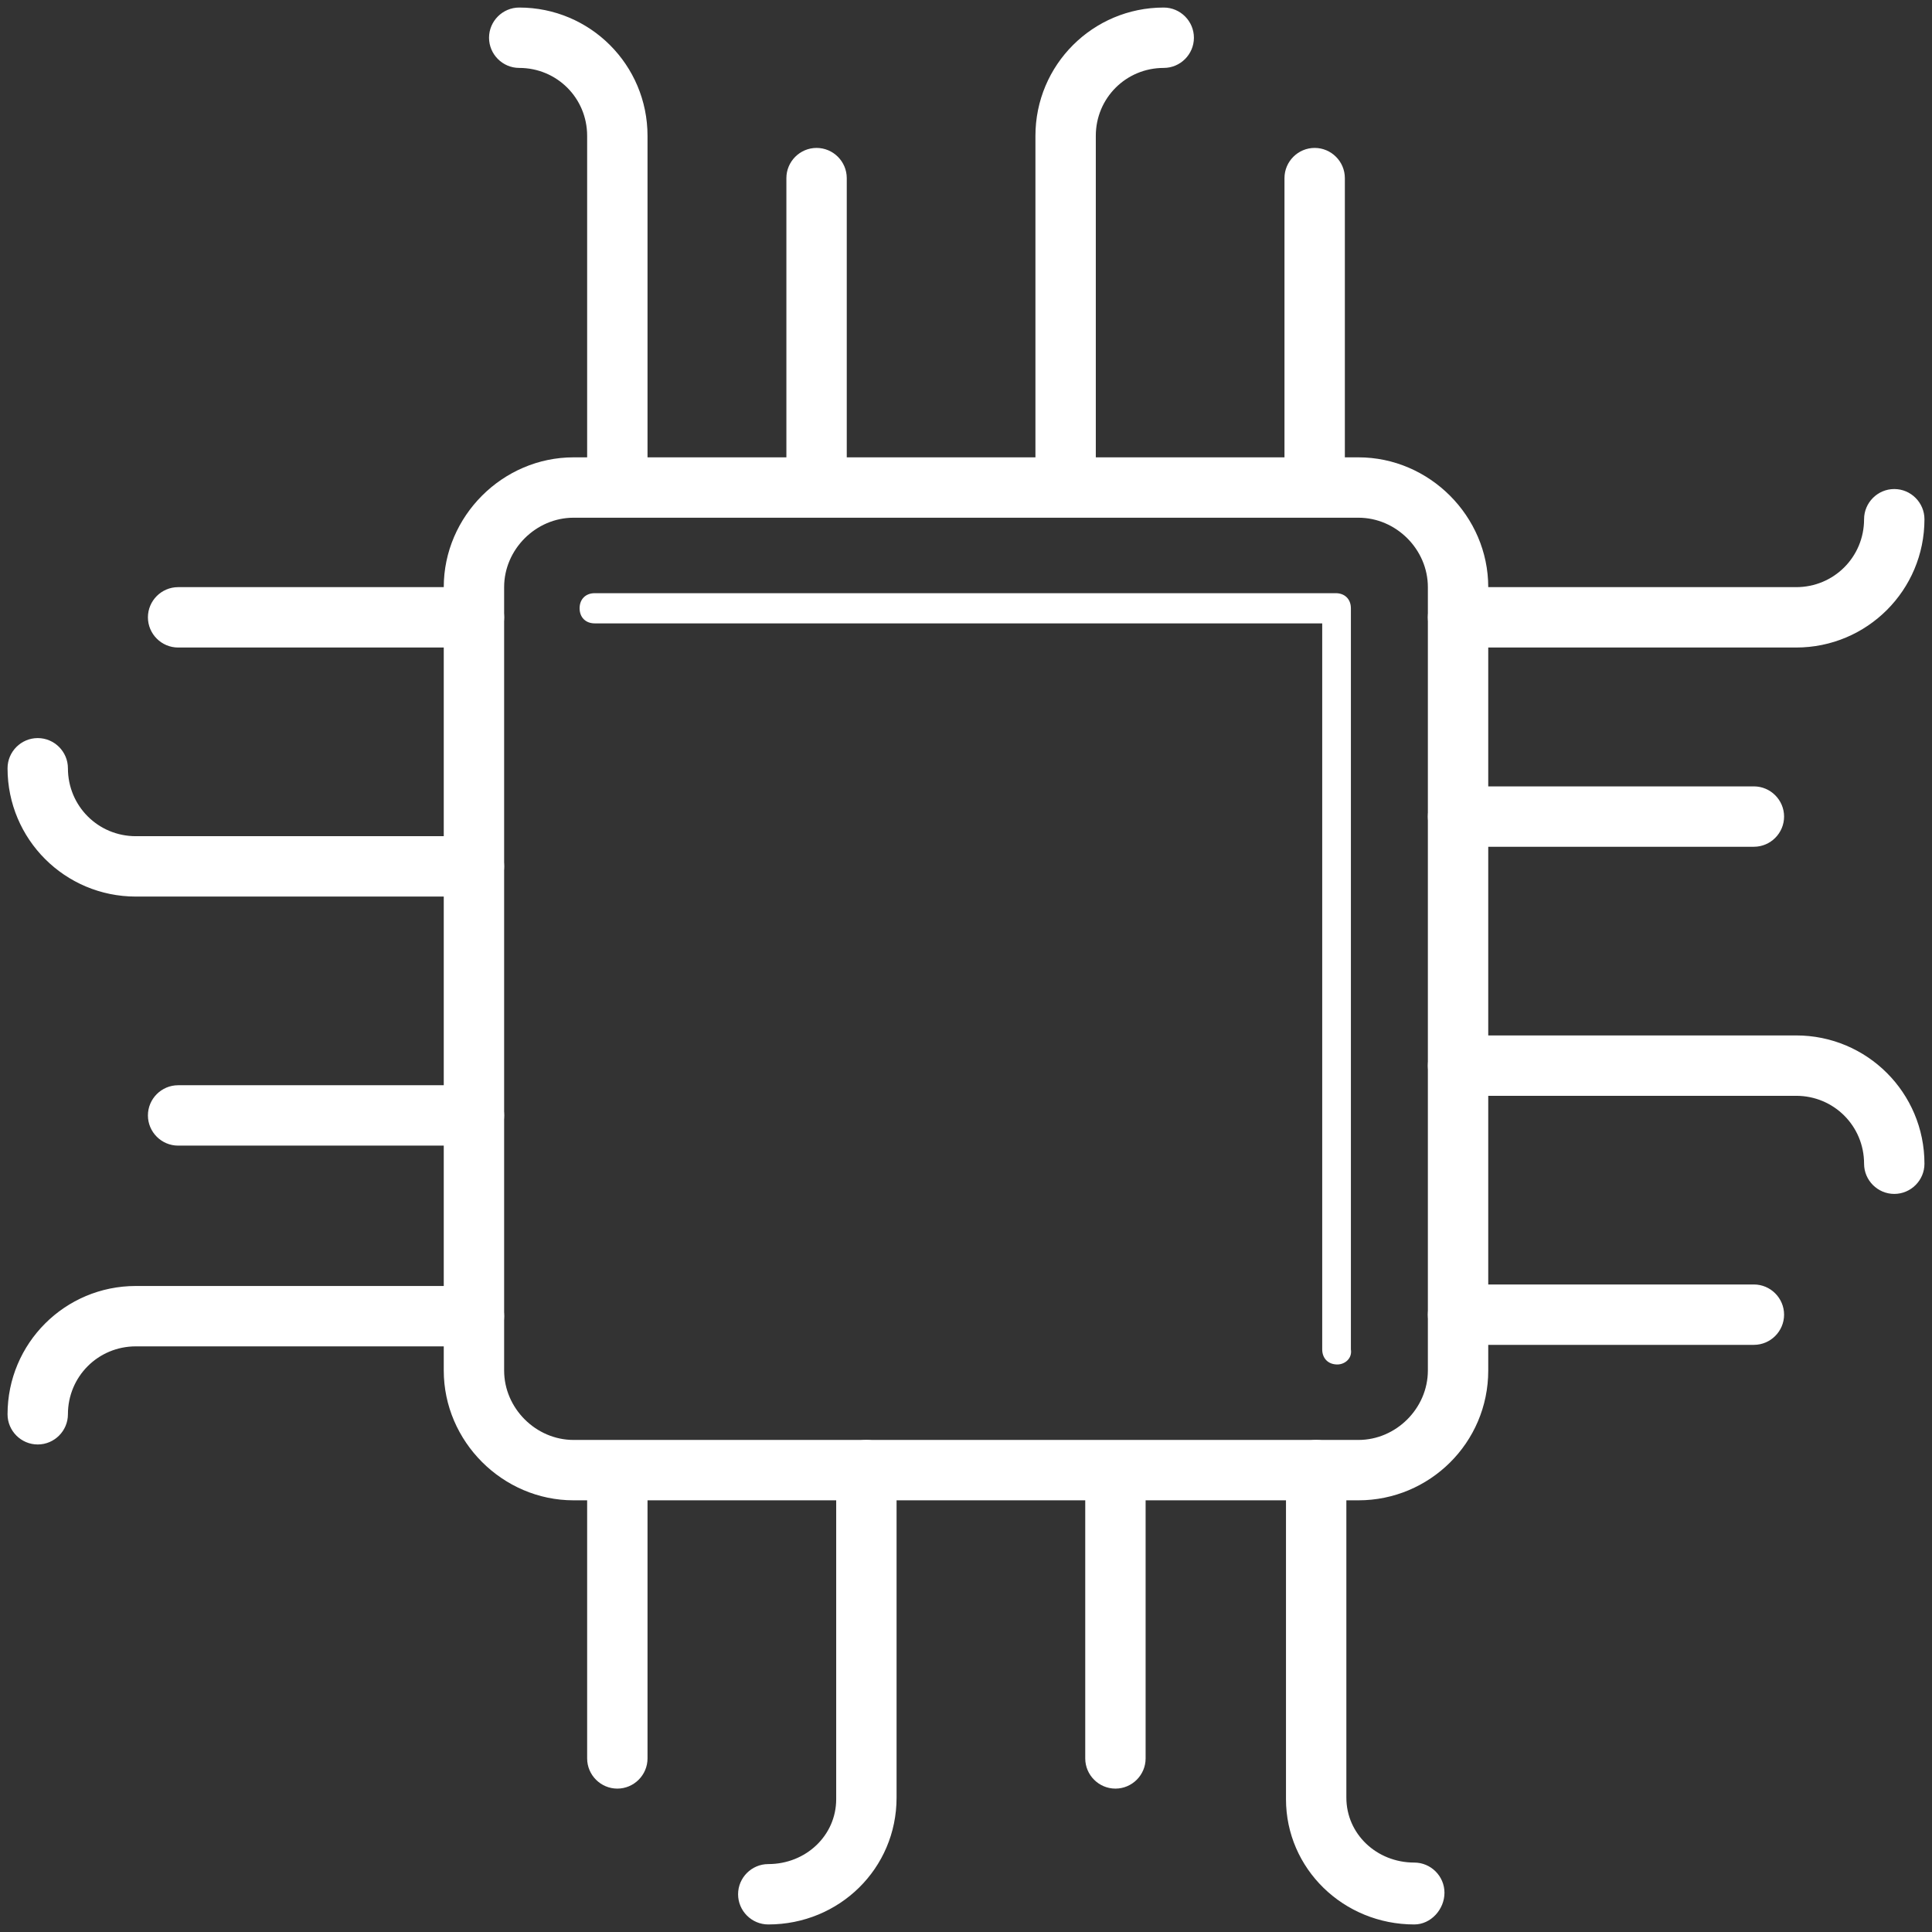 <?xml version="1.0" standalone="no"?><!DOCTYPE svg PUBLIC "-//W3C//DTD SVG 1.1//EN" "http://www.w3.org/Graphics/SVG/1.1/DTD/svg11.dtd"><svg t="1753759461084" class="icon" viewBox="0 0 1024 1024" version="1.1" xmlns="http://www.w3.org/2000/svg" p-id="14444" xmlns:xlink="http://www.w3.org/1999/xlink" width="256" height="256"><rect x="0" y="0" width="1024" height="1024" fill="#333333" stroke="none"/><path d="M720 795.2H304c-37.6 0-68.8-31.2-68.8-68.8V311.2c0-37.6 31.2-68.8 68.8-68.8h416c37.6 0 68.8 31.2 68.8 68.8v415.2c0 38.4-31.2 68.8-68.8 68.8zM304 274.4c-20 0-36.8 16.8-36.8 36.8v415.2c0 20 16.8 36.8 36.8 36.8h416c20 0 36.8-16.8 36.8-36.8V311.2c0-20-16.8-36.8-36.8-36.8H304z" fill="#ffffff" p-id="14445"></path><path d="M708.8 723.2c-4.8 0-8-3.2-8-8V330.4H315.2c-4.8 0-8-3.2-8-8s3.2-8 8-8h392.8c4.8 0 8 3.2 8 8v392.8c0.8 4.8-3.2 8-7.2 8zM251.2 475.2H72c-37.6 0-68-30.4-68-68 0-8.8 7.2-16 16-16s16 7.2 16 16c0 20 16 36 36 36h179.2c8.8 0 16 7.2 16 16s-7.2 16-16 16zM20 765.6c-8.8 0-16-7.2-16-16 0-37.6 30.4-68 68-68h179.2c8.8 0 16 7.2 16 16s-7.2 16-16 16H72c-20 0-36 16-36 36 0 8.8-7.2 16-16 16zM251.2 343.2H94.4c-8.8 0-16-7.2-16-16s7.2-16 16-16h156.8c8.8 0 16 7.2 16 16s-7.2 16-16 16zM251.2 607.2H94.4c-8.8 0-16-7.2-16-16s7.2-16 16-16h156.8c8.8 0 16 7.2 16 16s-7.2 16-16 16zM1004 632.8c-8.8 0-16-7.2-16-16 0-20-16-36-36-36H772.8c-8.8 0-16-7.2-16-16s7.2-16 16-16H952c37.6 0 68 30.4 68 68 0 8.8-7.2 16-16 16zM952 343.2H772.8c-8.8 0-16-7.2-16-16s7.2-16 16-16H952c20 0 36-16 36-36 0-8.8 7.2-16 16-16s16 7.2 16 16c0 37.6-30.4 68-68 68zM929.6 712.8H772.8c-8.8 0-16-7.2-16-16s7.2-16 16-16h156.8c8.8 0 16 7.2 16 16s-7.2 16-16 16zM929.6 448.8H772.8c-8.8 0-16-7.2-16-16s7.2-16 16-16h156.8c8.8 0 16 7.2 16 16s-7.2 16-16 16zM564.8 267.2c-8.8 0-16-7.2-16-16V72c0-37.6 30.4-68 68-68 8.8 0 16 7.2 16 16s-7.2 16-16 16c-20 0-36 16-36 36v179.2c0 8.8-7.2 16-16 16zM327.2 267.2c-8.8 0-16-7.2-16-16V72c0-20-16-36-36-36-8.8 0-16-7.2-16-16s7.2-16 16-16c37.6 0 68 30.4 68 68v179.2c0 8.8-7.2 16-16 16zM696.8 267.2c-8.8 0-16-7.2-16-16V94.4c0-8.8 7.2-16 16-16s16 7.2 16 16v156.8c0 8.8-7.2 16-16 16zM432.8 267.2c-8.8 0-16-7.2-16-16V94.4c0-8.8 7.2-16 16-16s16 7.2 16 16v156.8c0 8.8-7.2 16-16 16zM407.2 1020c-8.8 0-16-7.2-16-16s7.2-16 16-16c20 0 36-15.2 36-34.4V779.2c0-8.8 7.2-16 16-16s16 7.2 16 16v173.6c0 37.6-30.4 67.2-68 67.2zM749.6 1020c-37.6 0-68-29.6-68-66.4V779.2c0-8.8 7.2-16 16-16s16 7.2 16 16v173.6c0 19.2 16 34.4 36 34.4 8.8 0 16 7.2 16 16s-7.2 16.8-16 16.8zM327.2 948c-8.8 0-16-7.2-16-16v-152c0-8.8 7.2-16 16-16s16 7.2 16 16v152c0 8.8-7.2 16-16 16zM591.2 948c-8.8 0-16-7.2-16-16v-152c0-8.8 7.2-16 16-16s16 7.2 16 16v152c0 8.8-7.2 16-16 16z" fill="#ffffff" p-id="14446"></path></svg>